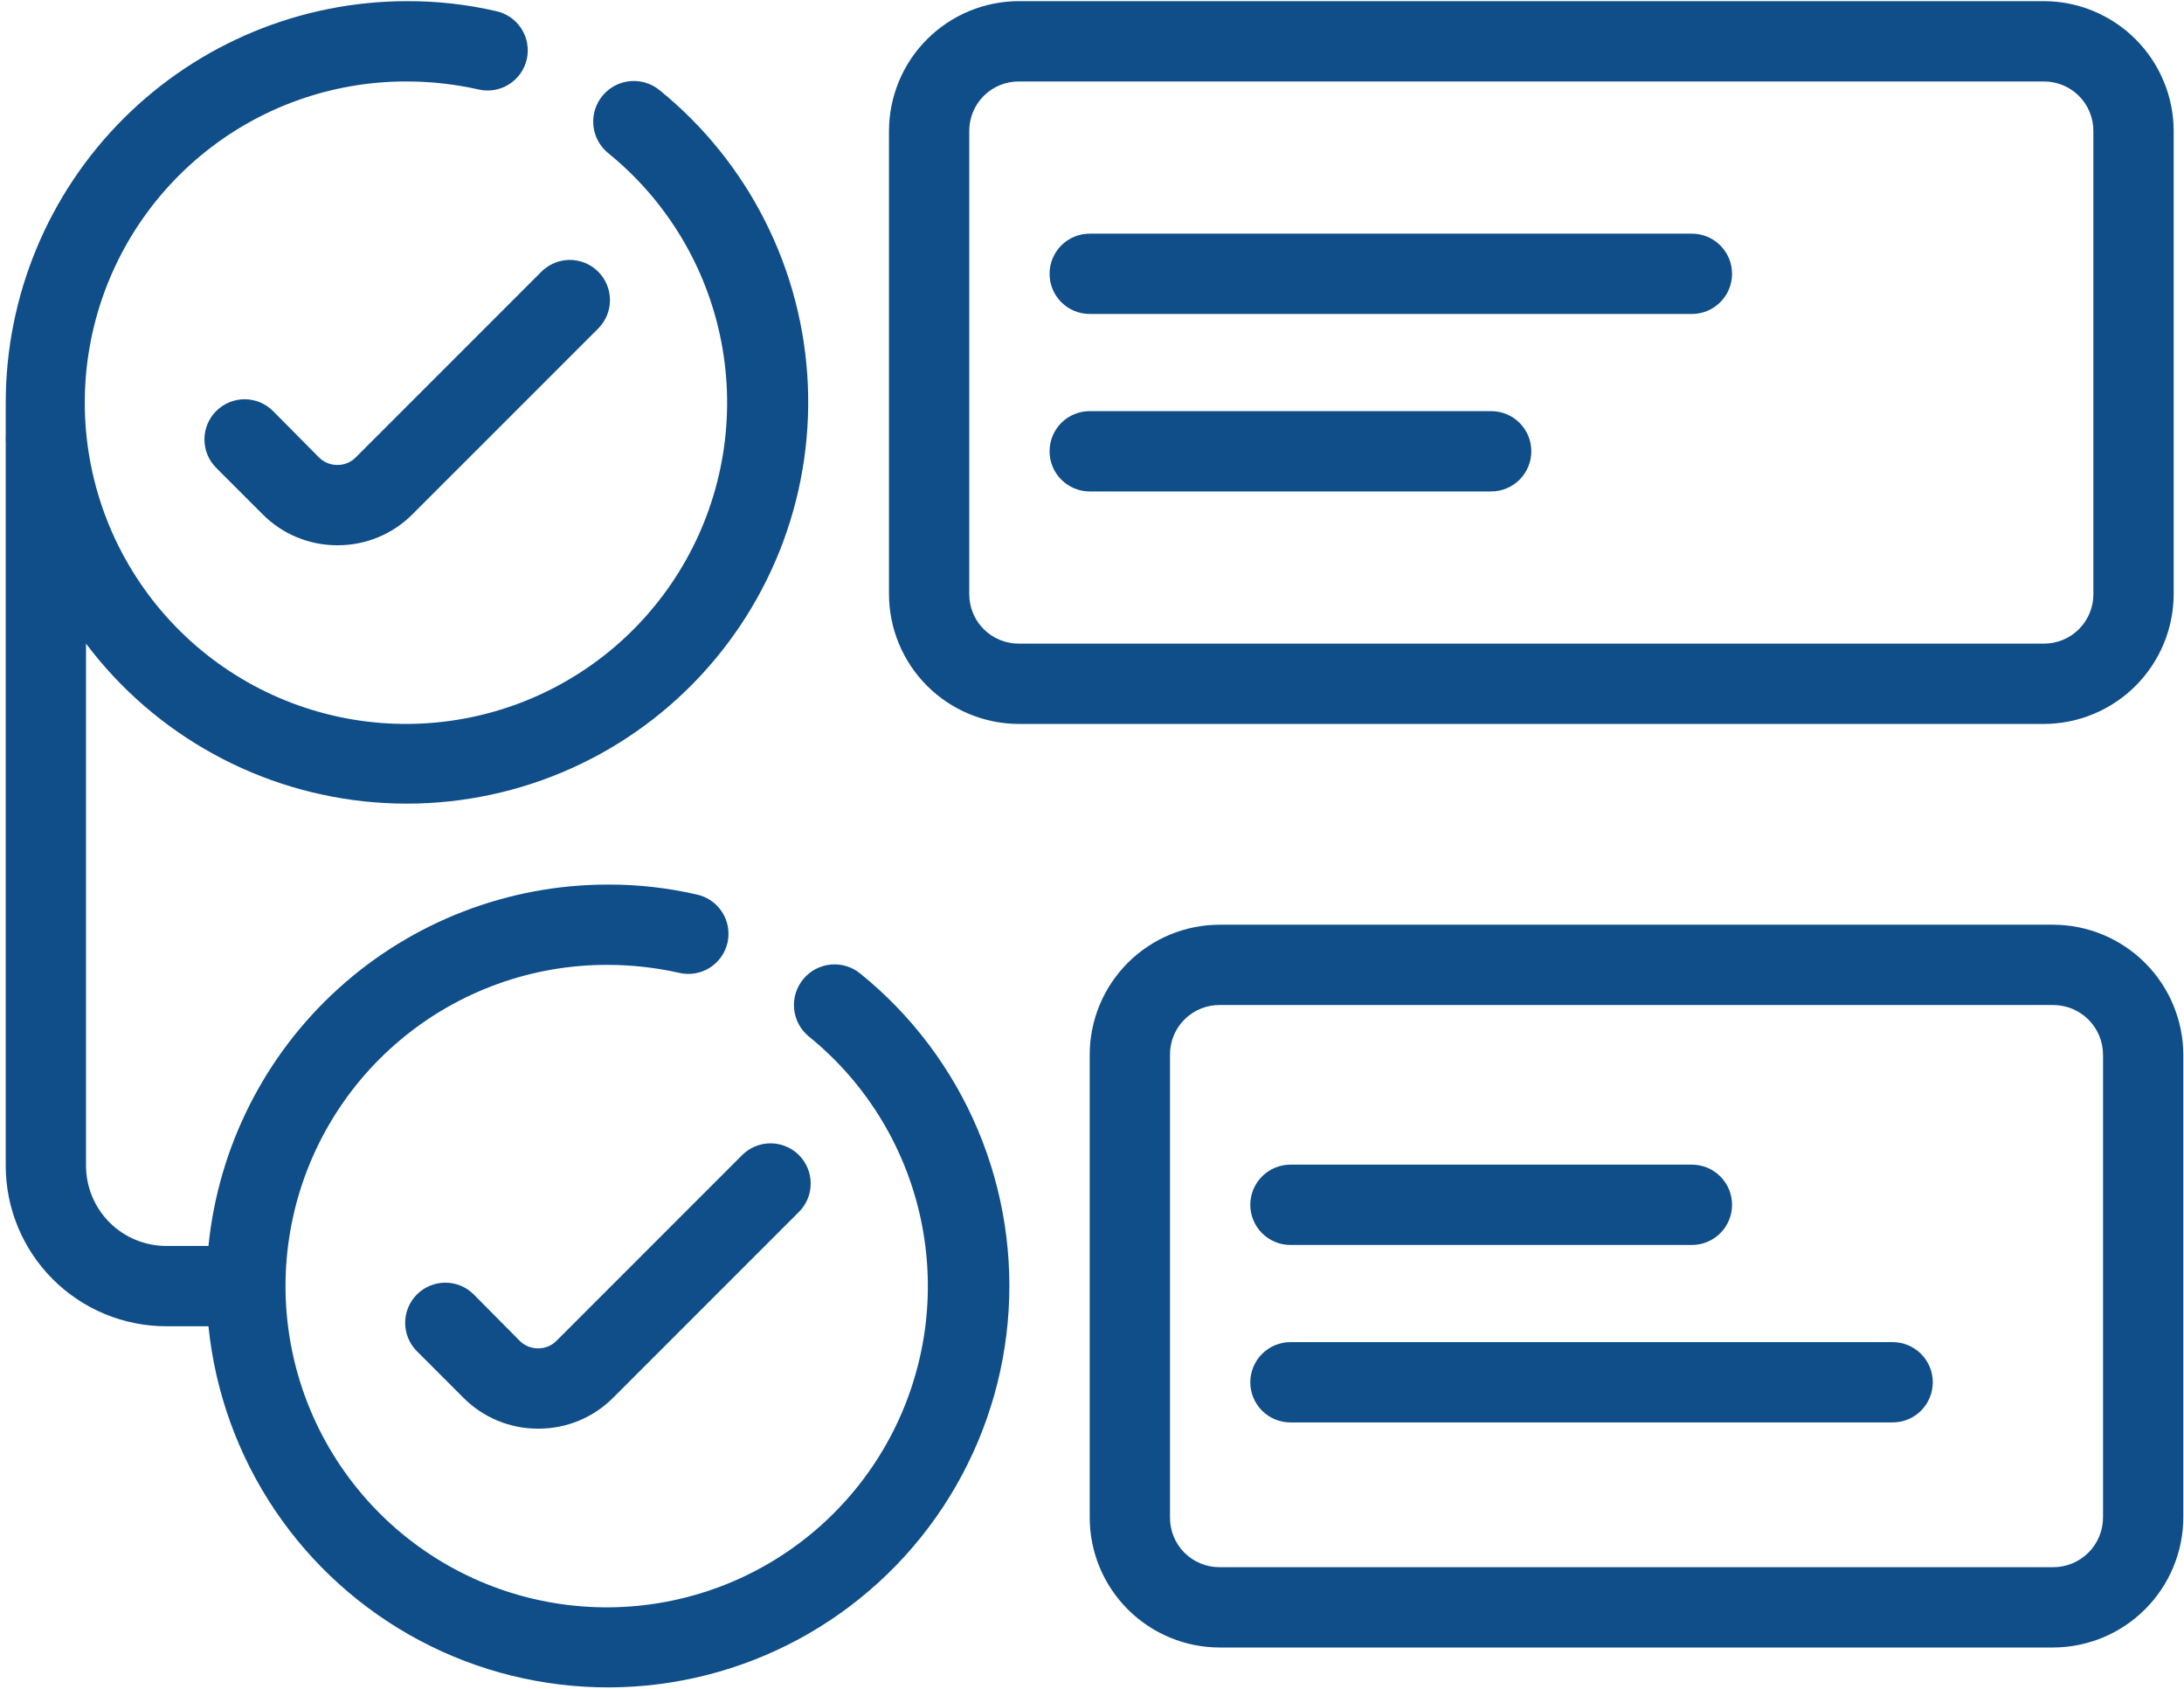 <svg width="119" height="92" viewBox="0 0 119 92" fill="none" xmlns="http://www.w3.org/2000/svg">
<path d="M18.381 25.328C18.014 25.331 17.66 25.19 17.397 24.935L14.881 22.397C14.678 22.192 14.436 22.029 14.169 21.918C13.903 21.807 13.617 21.75 13.328 21.75C13.039 21.75 12.753 21.807 12.487 21.918C12.22 22.029 11.978 22.192 11.775 22.397C11.367 22.807 11.139 23.361 11.139 23.939C11.139 24.517 11.367 25.072 11.775 25.482L14.312 28.019C14.845 28.555 15.479 28.98 16.178 29.269C16.876 29.558 17.625 29.706 18.381 29.703C19.14 29.708 19.893 29.561 20.595 29.272C21.298 28.983 21.935 28.557 22.472 28.019L32.6 17.891C33.007 17.481 33.236 16.927 33.236 16.349C33.236 15.771 33.007 15.216 32.6 14.806C32.396 14.601 32.154 14.439 31.888 14.328C31.621 14.217 31.335 14.159 31.047 14.159C30.758 14.159 30.472 14.217 30.205 14.328C29.939 14.439 29.697 14.601 29.494 14.806L19.365 24.935C19.235 25.062 19.082 25.162 18.913 25.23C18.744 25.297 18.563 25.331 18.381 25.328Z" fill="#104E89"/>
<path d="M46.884 53.044C46.66 52.859 46.402 52.719 46.124 52.634C45.846 52.548 45.554 52.519 45.264 52.546C44.975 52.573 44.694 52.657 44.437 52.794C44.18 52.93 43.952 53.115 43.767 53.339C43.582 53.563 43.443 53.822 43.357 54.099C43.272 54.377 43.242 54.669 43.269 54.959C43.297 55.248 43.381 55.53 43.517 55.787C43.653 56.044 43.838 56.271 44.062 56.456C47.274 59.054 49.463 62.704 50.242 66.761C51.022 70.817 50.341 75.019 48.321 78.622C46.3 82.225 43.071 84.997 39.203 86.448C35.335 87.898 31.079 87.934 27.188 86.549C23.296 85.164 20.02 82.446 17.939 78.878C15.858 75.309 15.107 71.12 15.818 67.051C16.529 62.982 18.656 59.295 21.823 56.644C24.991 53.992 28.994 52.547 33.125 52.563C34.435 52.565 35.741 52.712 37.019 53C37.3 53.065 37.592 53.073 37.877 53.024C38.161 52.975 38.434 52.87 38.678 52.716C38.922 52.561 39.133 52.36 39.298 52.123C39.464 51.887 39.582 51.62 39.644 51.338C39.767 50.772 39.662 50.181 39.35 49.693C39.039 49.205 38.546 48.86 37.981 48.734C36.389 48.366 34.759 48.182 33.125 48.188C27.702 48.188 22.472 50.202 18.451 53.84C14.429 57.477 11.902 62.479 11.359 67.875H9.062C7.902 67.875 6.789 67.414 5.969 66.594C5.148 65.773 4.687 64.66 4.687 63.5V35.063C6.55 37.537 8.917 39.587 11.632 41.078C14.347 42.569 17.347 43.466 20.434 43.711C23.522 43.956 26.626 43.542 29.541 42.497C32.457 41.453 35.117 39.801 37.347 37.651C39.576 35.501 41.324 32.902 42.474 30.026C43.624 27.151 44.15 24.064 44.017 20.97C43.885 17.875 43.097 14.844 41.706 12.078C40.315 9.31 38.352 6.87 35.947 4.919C35.494 4.545 34.912 4.366 34.327 4.421C33.742 4.476 33.204 4.762 32.83 5.214C32.455 5.667 32.276 6.249 32.332 6.834C32.387 7.419 32.672 7.957 33.125 8.331C36.337 10.929 38.526 14.579 39.305 18.636C40.084 22.692 39.404 26.894 37.383 30.497C35.363 34.1 32.133 36.872 28.265 38.323C24.398 39.773 20.142 39.809 16.25 38.424C12.359 37.039 9.083 34.321 7.002 30.753C4.921 27.184 4.17 22.995 4.88 18.926C5.591 14.857 7.719 11.17 10.886 8.519C14.053 5.867 18.057 4.422 22.187 4.438C23.497 4.44 24.803 4.587 26.081 4.875C26.363 4.94 26.654 4.948 26.939 4.899C27.224 4.85 27.496 4.745 27.74 4.591C27.984 4.436 28.195 4.235 28.361 3.998C28.527 3.762 28.644 3.495 28.706 3.213C28.83 2.647 28.724 2.055 28.413 1.568C28.101 1.08 27.609 0.735 27.044 0.609C25.451 0.241 23.822 0.057 22.187 0.063C16.386 0.063 10.822 2.367 6.719 6.47C2.617 10.572 0.312 16.136 0.312 21.938C0.312 22.528 0.312 23.097 0.312 23.688C0.302 23.833 0.302 23.98 0.312 24.125V63.5C0.312 65.821 1.234 68.046 2.875 69.687C4.516 71.328 6.742 72.25 9.062 72.25H11.359C11.722 75.833 12.963 79.271 14.973 82.259C16.984 85.247 19.701 87.692 22.883 89.378C26.065 91.064 29.614 91.938 33.216 91.923C36.817 91.908 40.359 91.004 43.527 89.291C46.694 87.578 49.391 85.11 51.376 82.105C53.36 79.1 54.573 75.652 54.905 72.066C55.237 68.48 54.679 64.868 53.28 61.549C51.88 58.231 49.684 55.309 46.884 53.044Z" fill="#104E89"/>
<path d="M29.319 73.453C28.951 73.456 28.598 73.315 28.334 73.06L25.819 70.522C25.615 70.317 25.373 70.154 25.107 70.043C24.84 69.932 24.554 69.875 24.265 69.875C23.977 69.875 23.691 69.932 23.424 70.043C23.158 70.154 22.916 70.317 22.712 70.522C22.305 70.932 22.076 71.486 22.076 72.064C22.076 72.642 22.305 73.197 22.712 73.606L25.25 76.144C25.783 76.68 26.417 77.105 27.115 77.394C27.814 77.683 28.563 77.831 29.319 77.828C30.078 77.833 30.831 77.686 31.533 77.397C32.235 77.108 32.873 76.682 33.409 76.144L43.537 66.016C43.945 65.606 44.173 65.052 44.173 64.474C44.173 63.896 43.945 63.341 43.537 62.931C43.334 62.727 43.092 62.564 42.825 62.453C42.559 62.342 42.273 62.284 41.984 62.284C41.695 62.284 41.41 62.342 41.143 62.453C40.876 62.564 40.634 62.727 40.431 62.931L30.303 73.06C30.173 73.187 30.019 73.287 29.85 73.355C29.681 73.422 29.5 73.456 29.319 73.453Z" fill="#104E89"/>
<path d="M118.438 32.35V7.15C118.438 5.27 117.691 3.468 116.362 2.138C115.032 0.809 113.23 0.062 111.35 0.062H55.525C53.645 0.062 51.843 0.809 50.513 2.138C49.184 3.468 48.438 5.27 48.438 7.15V32.35C48.438 34.23 49.184 36.032 50.513 37.362C51.843 38.691 53.645 39.438 55.525 39.438H111.35C113.23 39.438 115.032 38.691 116.362 37.362C117.691 36.032 118.438 34.23 118.438 32.35ZM52.812 32.35V7.15C52.81 6.793 52.878 6.439 53.013 6.109C53.148 5.778 53.348 5.478 53.6 5.225C53.853 4.973 54.153 4.773 54.483 4.638C54.814 4.503 55.168 4.435 55.525 4.438H111.35C111.707 4.435 112.061 4.503 112.391 4.638C112.722 4.773 113.022 4.973 113.275 5.225C113.527 5.478 113.727 5.778 113.862 6.109C113.997 6.439 114.065 6.793 114.062 7.15V32.35C114.065 32.707 113.997 33.061 113.862 33.392C113.727 33.722 113.527 34.022 113.275 34.275C113.022 34.527 112.722 34.727 112.391 34.862C112.061 34.997 111.707 35.065 111.35 35.062H55.525C55.168 35.065 54.814 34.997 54.483 34.862C54.153 34.727 53.853 34.527 53.6 34.275C53.348 34.022 53.148 33.722 53.013 33.392C52.878 33.061 52.81 32.707 52.812 32.35Z" fill="#104E89"/>
<path d="M111.875 50.375H66.463C65.532 50.375 64.61 50.558 63.75 50.914C62.89 51.271 62.109 51.793 61.451 52.451C60.793 53.109 60.271 53.89 59.914 54.75C59.558 55.61 59.375 56.532 59.375 57.462V82.662C59.375 83.593 59.558 84.515 59.914 85.375C60.271 86.235 60.793 87.016 61.451 87.674C62.109 88.332 62.89 88.854 63.75 89.21C64.61 89.567 65.532 89.75 66.463 89.75H111.875C113.753 89.744 115.552 88.996 116.88 87.668C118.208 86.34 118.957 84.54 118.963 82.662V57.462C118.957 55.585 118.208 53.785 116.88 52.457C115.552 51.129 113.753 50.381 111.875 50.375ZM114.588 82.662C114.588 83.019 114.517 83.371 114.381 83.701C114.245 84.03 114.045 84.329 113.793 84.581C113.541 84.832 113.242 85.032 112.913 85.168C112.584 85.305 112.231 85.375 111.875 85.375H66.463C66.106 85.378 65.751 85.31 65.421 85.174C65.091 85.039 64.79 84.84 64.538 84.587C64.285 84.335 64.086 84.034 63.95 83.704C63.815 83.374 63.747 83.019 63.75 82.662V57.462C63.747 57.105 63.815 56.751 63.95 56.421C64.086 56.091 64.285 55.79 64.538 55.538C64.79 55.285 65.091 55.086 65.421 54.95C65.751 54.815 66.106 54.747 66.463 54.75H111.875C112.594 54.75 113.284 55.036 113.793 55.544C114.302 56.053 114.588 56.743 114.588 57.462V82.662Z" fill="#104E89"/>
<path d="M70.312 67.821H92.188C92.768 67.821 93.324 67.591 93.734 67.18C94.144 66.77 94.375 66.214 94.375 65.633C94.375 65.053 94.144 64.497 93.734 64.087C93.324 63.676 92.768 63.446 92.188 63.446H70.312C69.732 63.446 69.176 63.676 68.766 64.087C68.356 64.497 68.125 65.053 68.125 65.633C68.125 66.214 68.356 66.77 68.766 67.18C69.176 67.591 69.732 67.821 70.312 67.821Z" fill="#104E89"/>
<path d="M103.125 73.114H70.312C69.732 73.114 69.176 73.345 68.766 73.755C68.356 74.165 68.125 74.722 68.125 75.302C68.125 75.882 68.356 76.438 68.766 76.849C69.176 77.259 69.732 77.489 70.312 77.489H103.125C103.705 77.489 104.262 77.259 104.672 76.849C105.082 76.438 105.312 75.882 105.312 75.302C105.312 74.722 105.082 74.165 104.672 73.755C104.262 73.345 103.705 73.114 103.125 73.114Z" fill="#104E89"/>
<path d="M81.25 22.397H59.375C58.795 22.397 58.238 22.627 57.828 23.037C57.418 23.448 57.188 24.004 57.188 24.584C57.188 25.164 57.418 25.721 57.828 26.131C58.238 26.541 58.795 26.772 59.375 26.772H81.25C81.83 26.772 82.387 26.541 82.797 26.131C83.207 25.721 83.438 25.164 83.438 24.584C83.438 24.004 83.207 23.448 82.797 23.037C82.387 22.627 81.83 22.397 81.25 22.397Z" fill="#104E89"/>
<path d="M92.188 12.729H59.375C58.795 12.729 58.238 12.959 57.828 13.369C57.418 13.78 57.188 14.336 57.188 14.916C57.188 15.496 57.418 16.053 57.828 16.463C58.238 16.873 58.795 17.104 59.375 17.104H92.188C92.768 17.104 93.324 16.873 93.734 16.463C94.144 16.053 94.375 15.496 94.375 14.916C94.375 14.336 94.144 13.78 93.734 13.369C93.324 12.959 92.768 12.729 92.188 12.729Z" fill="#104E89"/>
</svg>
